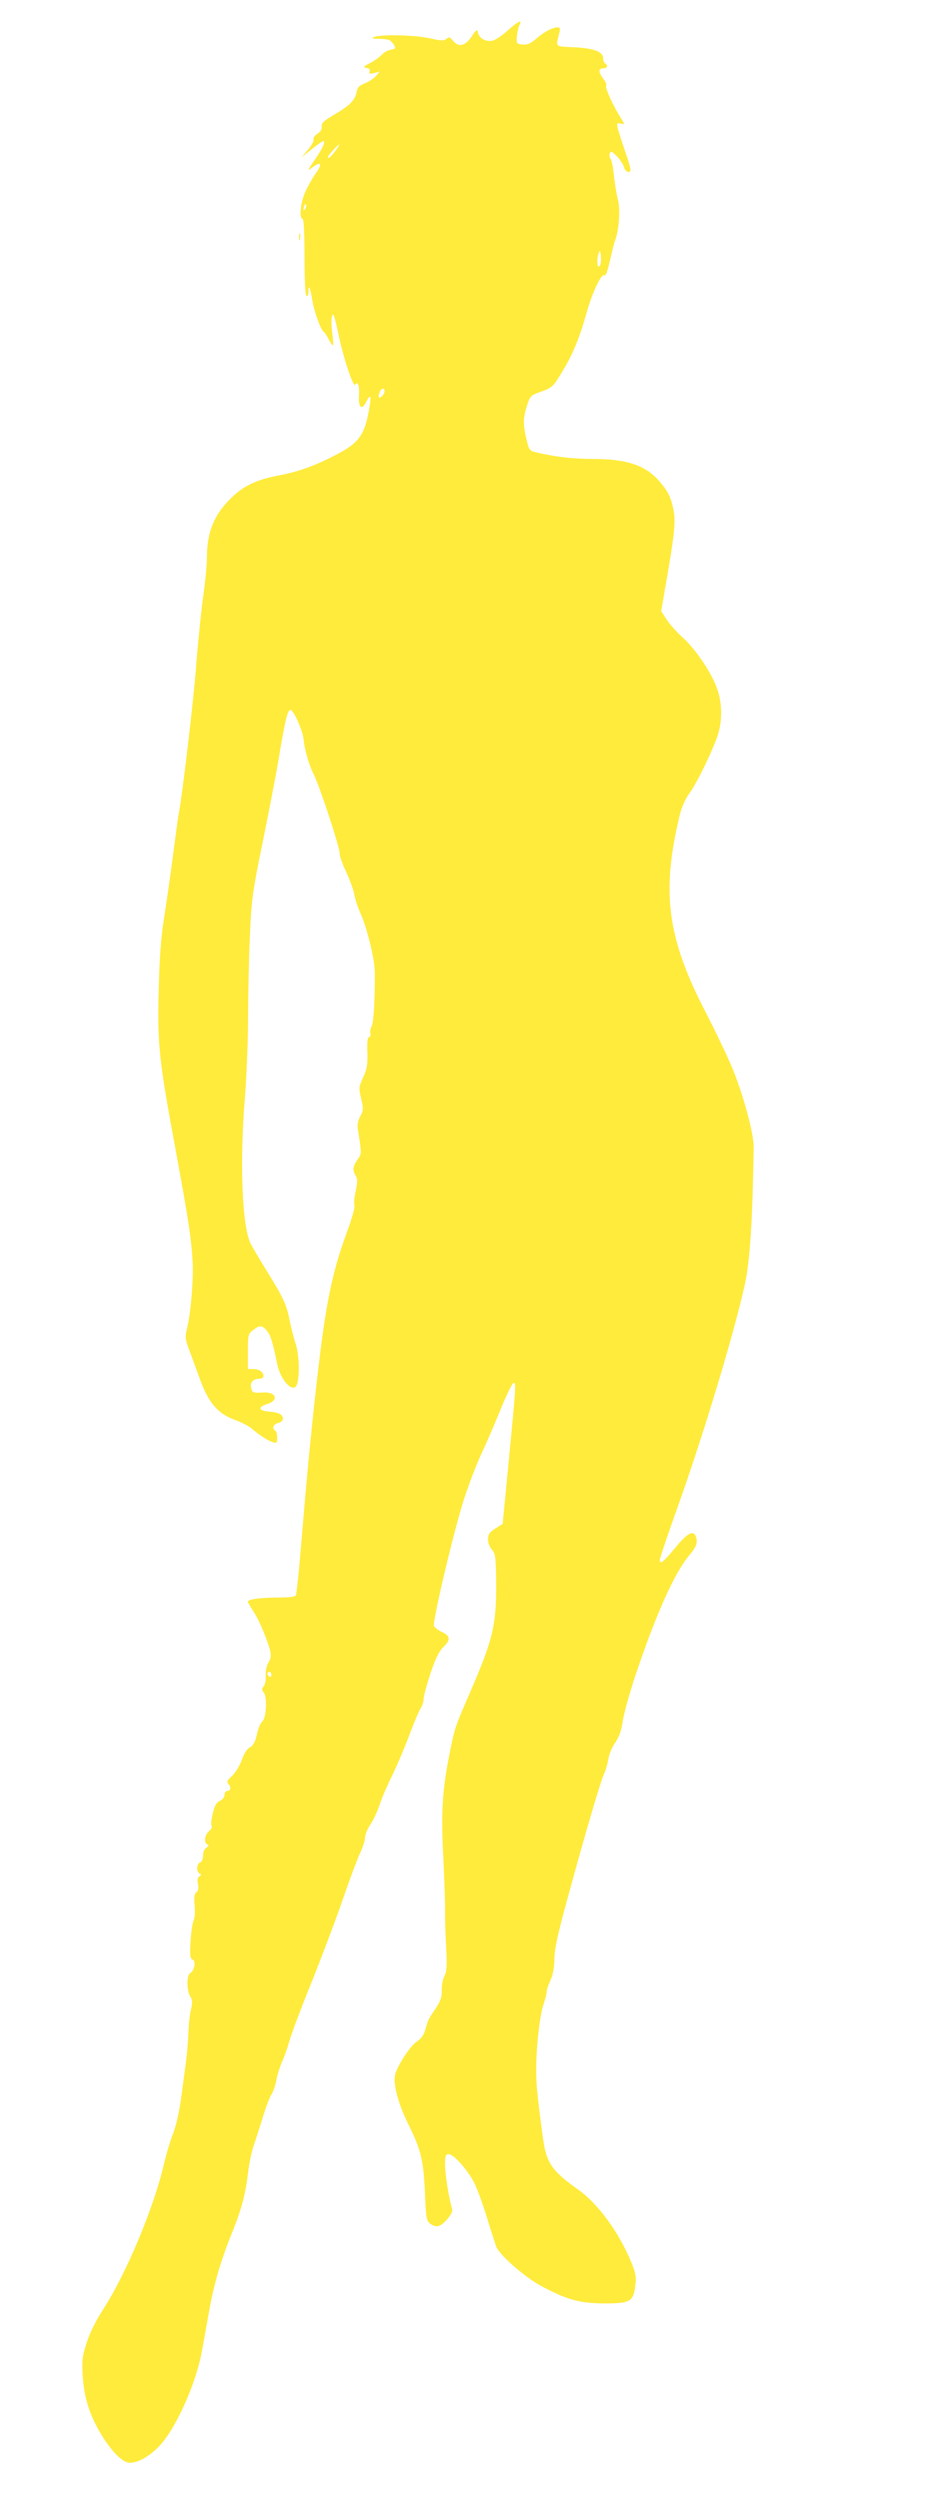 <?xml version="1.0" standalone="no"?>
<!DOCTYPE svg PUBLIC "-//W3C//DTD SVG 20010904//EN"
 "http://www.w3.org/TR/2001/REC-SVG-20010904/DTD/svg10.dtd">
<svg version="1.0" xmlns="http://www.w3.org/2000/svg"
 width="480pt" height="1280pt" viewBox="0 0 480 1280"
 preserveAspectRatio="xMidYMid meet">
<g transform="translate(0,1280) scale(0.1,-0.1)"
fill="#ffeb3b" stroke="none">
<path d="M2596 12640 c-39 -34 -66 -50 -85 -50 -33 0 -58 18 -63 45 -3 17 -9
13 -32 -22 -33 -49 -67 -57 -96 -21 -15 19 -20 20 -33 9 -13 -11 -28 -10 -86
3 -74 17 -252 21 -286 6 -15 -6 -7 -9 31 -9 43 -1 54 -5 68 -25 15 -24 15 -25
-13 -31 -16 -3 -37 -15 -47 -27 -11 -11 -37 -30 -59 -41 -34 -18 -37 -22 -18
-25 15 -2 20 -8 16 -18 -4 -12 0 -14 23 -8 l29 7 -20 -23 c-11 -12 -36 -29
-57 -37 -28 -11 -37 -21 -42 -47 -8 -40 -37 -69 -119 -116 -49 -29 -61 -41
-59 -58 2 -13 -6 -27 -22 -37 -14 -9 -23 -22 -20 -30 3 -7 -10 -30 -28 -51
l-33 -39 45 36 c25 19 51 39 58 43 26 15 11 -25 -34 -90 -38 -55 -41 -63 -19
-45 49 38 60 25 23 -26 -19 -27 -44 -71 -56 -100 -23 -53 -30 -133 -12 -133 6
0 10 -71 10 -194 0 -119 4 -197 10 -201 6 -4 10 5 10 21 0 43 10 22 20 -44 10
-60 43 -151 59 -162 5 -3 16 -20 25 -38 10 -19 19 -32 22 -30 2 3 0 32 -4 65
-9 64 -1 117 11 78 4 -11 16 -60 26 -110 26 -117 72 -250 81 -235 13 21 22 -7
19 -55 -4 -60 14 -78 35 -36 22 43 29 39 21 -11 -25 -155 -51 -193 -176 -258
-108 -56 -192 -86 -294 -105 -113 -22 -179 -53 -244 -118 -85 -84 -121 -173
-121 -302 0 -38 -9 -131 -20 -205 -10 -74 -26 -231 -35 -348 -13 -174 -70
-660 -90 -762 -3 -14 -16 -113 -30 -220 -14 -107 -35 -251 -46 -320 -14 -87
-22 -197 -26 -360 -7 -282 1 -355 89 -830 64 -349 78 -440 85 -565 5 -87 -11
-272 -30 -342 -9 -37 -8 -50 7 -91 10 -26 35 -94 56 -152 46 -131 93 -187 185
-221 33 -12 71 -32 85 -44 38 -33 82 -62 107 -69 20 -7 23 -4 23 23 0 16 -4
33 -10 36 -18 11 -10 33 15 39 27 7 33 27 12 44 -7 6 -32 12 -56 14 -58 4 -63
23 -12 39 62 19 46 63 -21 59 -51 -3 -55 -2 -61 22 -8 28 9 48 39 48 13 0 24
6 24 13 0 21 -22 37 -52 37 l-28 0 0 89 c0 85 1 91 26 110 34 27 48 26 72 -4
19 -24 30 -60 52 -169 15 -73 67 -139 94 -117 22 18 22 161 0 222 -8 24 -22
77 -30 117 -16 82 -32 117 -119 257 -34 55 -70 116 -80 135 -45 88 -58 414
-30 755 8 99 15 279 16 400 0 121 4 310 9 420 8 185 12 220 64 475 31 151 68
343 82 425 34 205 47 260 62 260 16 0 64 -108 68 -155 4 -49 28 -130 52 -177
29 -57 132 -370 132 -402 0 -15 15 -58 34 -97 18 -39 37 -90 41 -114 4 -23 18
-66 31 -95 34 -75 74 -237 74 -304 1 -141 -6 -258 -16 -275 -6 -10 -9 -27 -7
-37 3 -11 0 -19 -6 -19 -8 0 -11 -24 -9 -77 2 -65 -2 -87 -22 -130 -22 -49
-23 -55 -10 -108 12 -51 12 -60 -4 -90 -13 -24 -17 -45 -12 -72 19 -122 19
-121 -3 -151 -24 -34 -26 -54 -9 -82 10 -15 10 -32 0 -78 -7 -33 -10 -67 -6
-75 3 -8 -13 -65 -35 -125 -87 -236 -117 -395 -171 -892 -28 -260 -40 -395
-74 -798 -8 -94 -18 -177 -21 -182 -3 -6 -43 -10 -88 -10 -93 0 -157 -9 -157
-21 0 -4 13 -27 29 -51 30 -46 74 -152 86 -205 4 -22 1 -39 -10 -56 -9 -15
-15 -41 -14 -65 2 -22 -3 -47 -10 -56 -11 -13 -11 -19 0 -32 19 -23 13 -134
-8 -149 -8 -6 -21 -36 -27 -66 -9 -39 -19 -57 -36 -66 -14 -7 -30 -31 -41 -64
-11 -29 -33 -66 -50 -82 -24 -21 -29 -31 -20 -40 16 -16 14 -37 -4 -37 -8 0
-15 -9 -15 -20 0 -12 -10 -25 -24 -31 -17 -8 -27 -25 -36 -64 -7 -29 -10 -58
-6 -64 4 -6 -2 -18 -14 -28 -22 -19 -27 -58 -8 -67 9 -3 8 -8 -4 -16 -11 -6
-18 -23 -18 -41 0 -17 -6 -32 -15 -35 -18 -7 -20 -50 -2 -57 9 -4 9 -8 -2 -15
-9 -6 -11 -19 -7 -39 5 -20 2 -34 -8 -42 -11 -9 -13 -26 -9 -67 3 -31 1 -65
-5 -77 -6 -12 -13 -61 -16 -109 -4 -72 -2 -87 11 -92 18 -7 9 -56 -13 -69 -19
-11 -18 -91 1 -120 11 -18 12 -31 3 -67 -6 -25 -12 -81 -13 -125 -2 -44 -8
-114 -14 -155 -5 -41 -15 -109 -20 -150 -13 -98 -26 -158 -51 -223 -11 -28
-29 -90 -40 -137 -51 -222 -194 -564 -312 -745 -36 -56 -68 -120 -84 -170 -23
-71 -25 -91 -20 -173 7 -113 37 -204 100 -306 54 -86 106 -136 142 -136 40 0
95 30 145 80 85 85 192 319 223 490 9 47 25 139 37 205 25 140 60 260 117 401
50 123 70 201 83 310 5 46 18 107 28 136 10 29 31 94 46 143 15 50 35 104 45
120 11 17 22 51 26 75 4 25 18 68 30 96 13 29 29 76 37 105 8 30 59 167 115
304 55 138 127 329 160 425 33 96 72 200 86 230 14 30 26 67 26 81 0 14 12 44
26 65 15 21 37 68 49 104 12 36 40 101 62 145 22 44 61 135 87 203 25 68 53
133 61 145 8 12 15 33 15 47 0 14 16 73 35 131 25 75 44 114 65 134 39 38 38
58 -5 78 -20 9 -38 24 -42 32 -8 22 101 483 153 646 24 75 65 181 90 235 26
55 70 157 99 229 29 71 58 131 65 133 15 5 14 -7 -26 -422 l-29 -299 -37 -23
c-31 -20 -38 -30 -38 -56 0 -18 9 -41 19 -52 17 -17 20 -37 22 -116 5 -264 -9
-328 -132 -613 -80 -184 -80 -184 -108 -327 -35 -176 -42 -294 -30 -520 5
-113 10 -239 9 -280 0 -41 2 -125 6 -186 4 -89 3 -118 -9 -141 -9 -16 -15 -49
-14 -74 1 -34 -6 -54 -28 -88 -42 -62 -42 -62 -55 -109 -8 -30 -21 -49 -43
-64 -35 -22 -101 -124 -113 -171 -11 -47 15 -147 67 -252 66 -133 78 -184 86
-353 5 -129 8 -144 27 -158 32 -22 51 -17 86 22 23 26 30 43 25 58 -17 58 -35
174 -35 222 0 46 3 54 19 54 26 0 103 -88 134 -154 14 -29 42 -107 62 -172 20
-66 41 -131 47 -147 17 -44 147 -158 234 -204 128 -68 193 -86 314 -87 136 -1
155 9 164 88 6 45 3 65 -17 115 -63 157 -172 307 -277 381 -136 97 -162 136
-180 272 -29 220 -34 270 -33 348 0 115 19 276 38 329 8 24 15 51 15 61 0 10
9 37 20 61 13 29 20 66 20 109 0 48 17 126 66 305 94 345 174 616 190 646 7
15 16 46 20 70 3 24 19 63 35 85 20 30 32 62 39 110 5 38 36 148 68 244 103
306 197 515 271 604 40 47 47 68 35 100 -13 33 -44 15 -105 -59 -61 -74 -79
-88 -79 -61 0 7 40 126 89 263 137 382 297 915 348 1153 25 119 38 319 44 696
1 67 -51 261 -107 399 -25 61 -87 191 -138 290 -200 385 -230 619 -132 1019 8
33 29 78 45 100 34 45 98 173 139 276 34 86 35 189 2 273 -30 80 -110 197
-174 254 -29 26 -66 67 -81 91 l-28 43 21 122 c46 261 54 332 43 391 -12 68
-31 105 -78 157 -70 78 -167 109 -336 109 -100 0 -186 10 -279 31 -45 10 -47
13 -58 57 -21 84 -21 116 -3 177 19 59 20 60 73 79 61 22 64 25 118 116 47 78
82 164 116 285 29 106 78 209 92 195 6 -6 16 21 28 73 10 45 22 93 27 106 20
51 28 160 14 210 -7 27 -16 83 -20 123 -4 40 -12 79 -17 85 -6 7 -8 20 -4 28
5 13 11 10 36 -15 16 -17 33 -42 36 -55 6 -25 34 -36 34 -14 0 7 -8 37 -19 68
-60 179 -59 175 -30 168 20 -5 20 -5 -2 31 -41 66 -80 153 -74 163 4 5 -3 21
-14 35 -26 34 -27 54 -1 54 21 0 27 15 10 25 -5 3 -10 15 -10 25 0 35 -44 52
-146 58 -106 5 -97 -3 -78 77 5 19 2 25 -9 25 -27 0 -70 -23 -110 -58 -29 -25
-46 -32 -70 -30 -31 3 -32 5 -29 42 2 22 8 48 13 58 17 31 -6 20 -65 -32z
m-876 -610 c-22 -31 -40 -46 -40 -34 0 8 51 64 58 64 2 0 -6 -13 -18 -30z
m-158 -302 c-8 -8 -9 -4 -5 13 4 13 8 18 11 10 2 -7 -1 -18 -6 -23z m1509
-291 c-13 -13 -15 41 -3 70 5 13 8 8 10 -21 2 -21 -1 -43 -7 -49z m-1101 -641
c0 -7 -7 -19 -15 -26 -16 -13 -20 -3 -9 24 8 20 24 21 24 2z m-580 -6572 c0
-8 -4 -12 -10 -9 -5 3 -10 10 -10 16 0 5 5 9 10 9 6 0 10 -7 10 -16z"/>
<path d="M1532 11585 c0 -16 2 -22 5 -12 2 9 2 23 0 30 -3 6 -5 -1 -5 -18z"/>
</g>
</svg>
